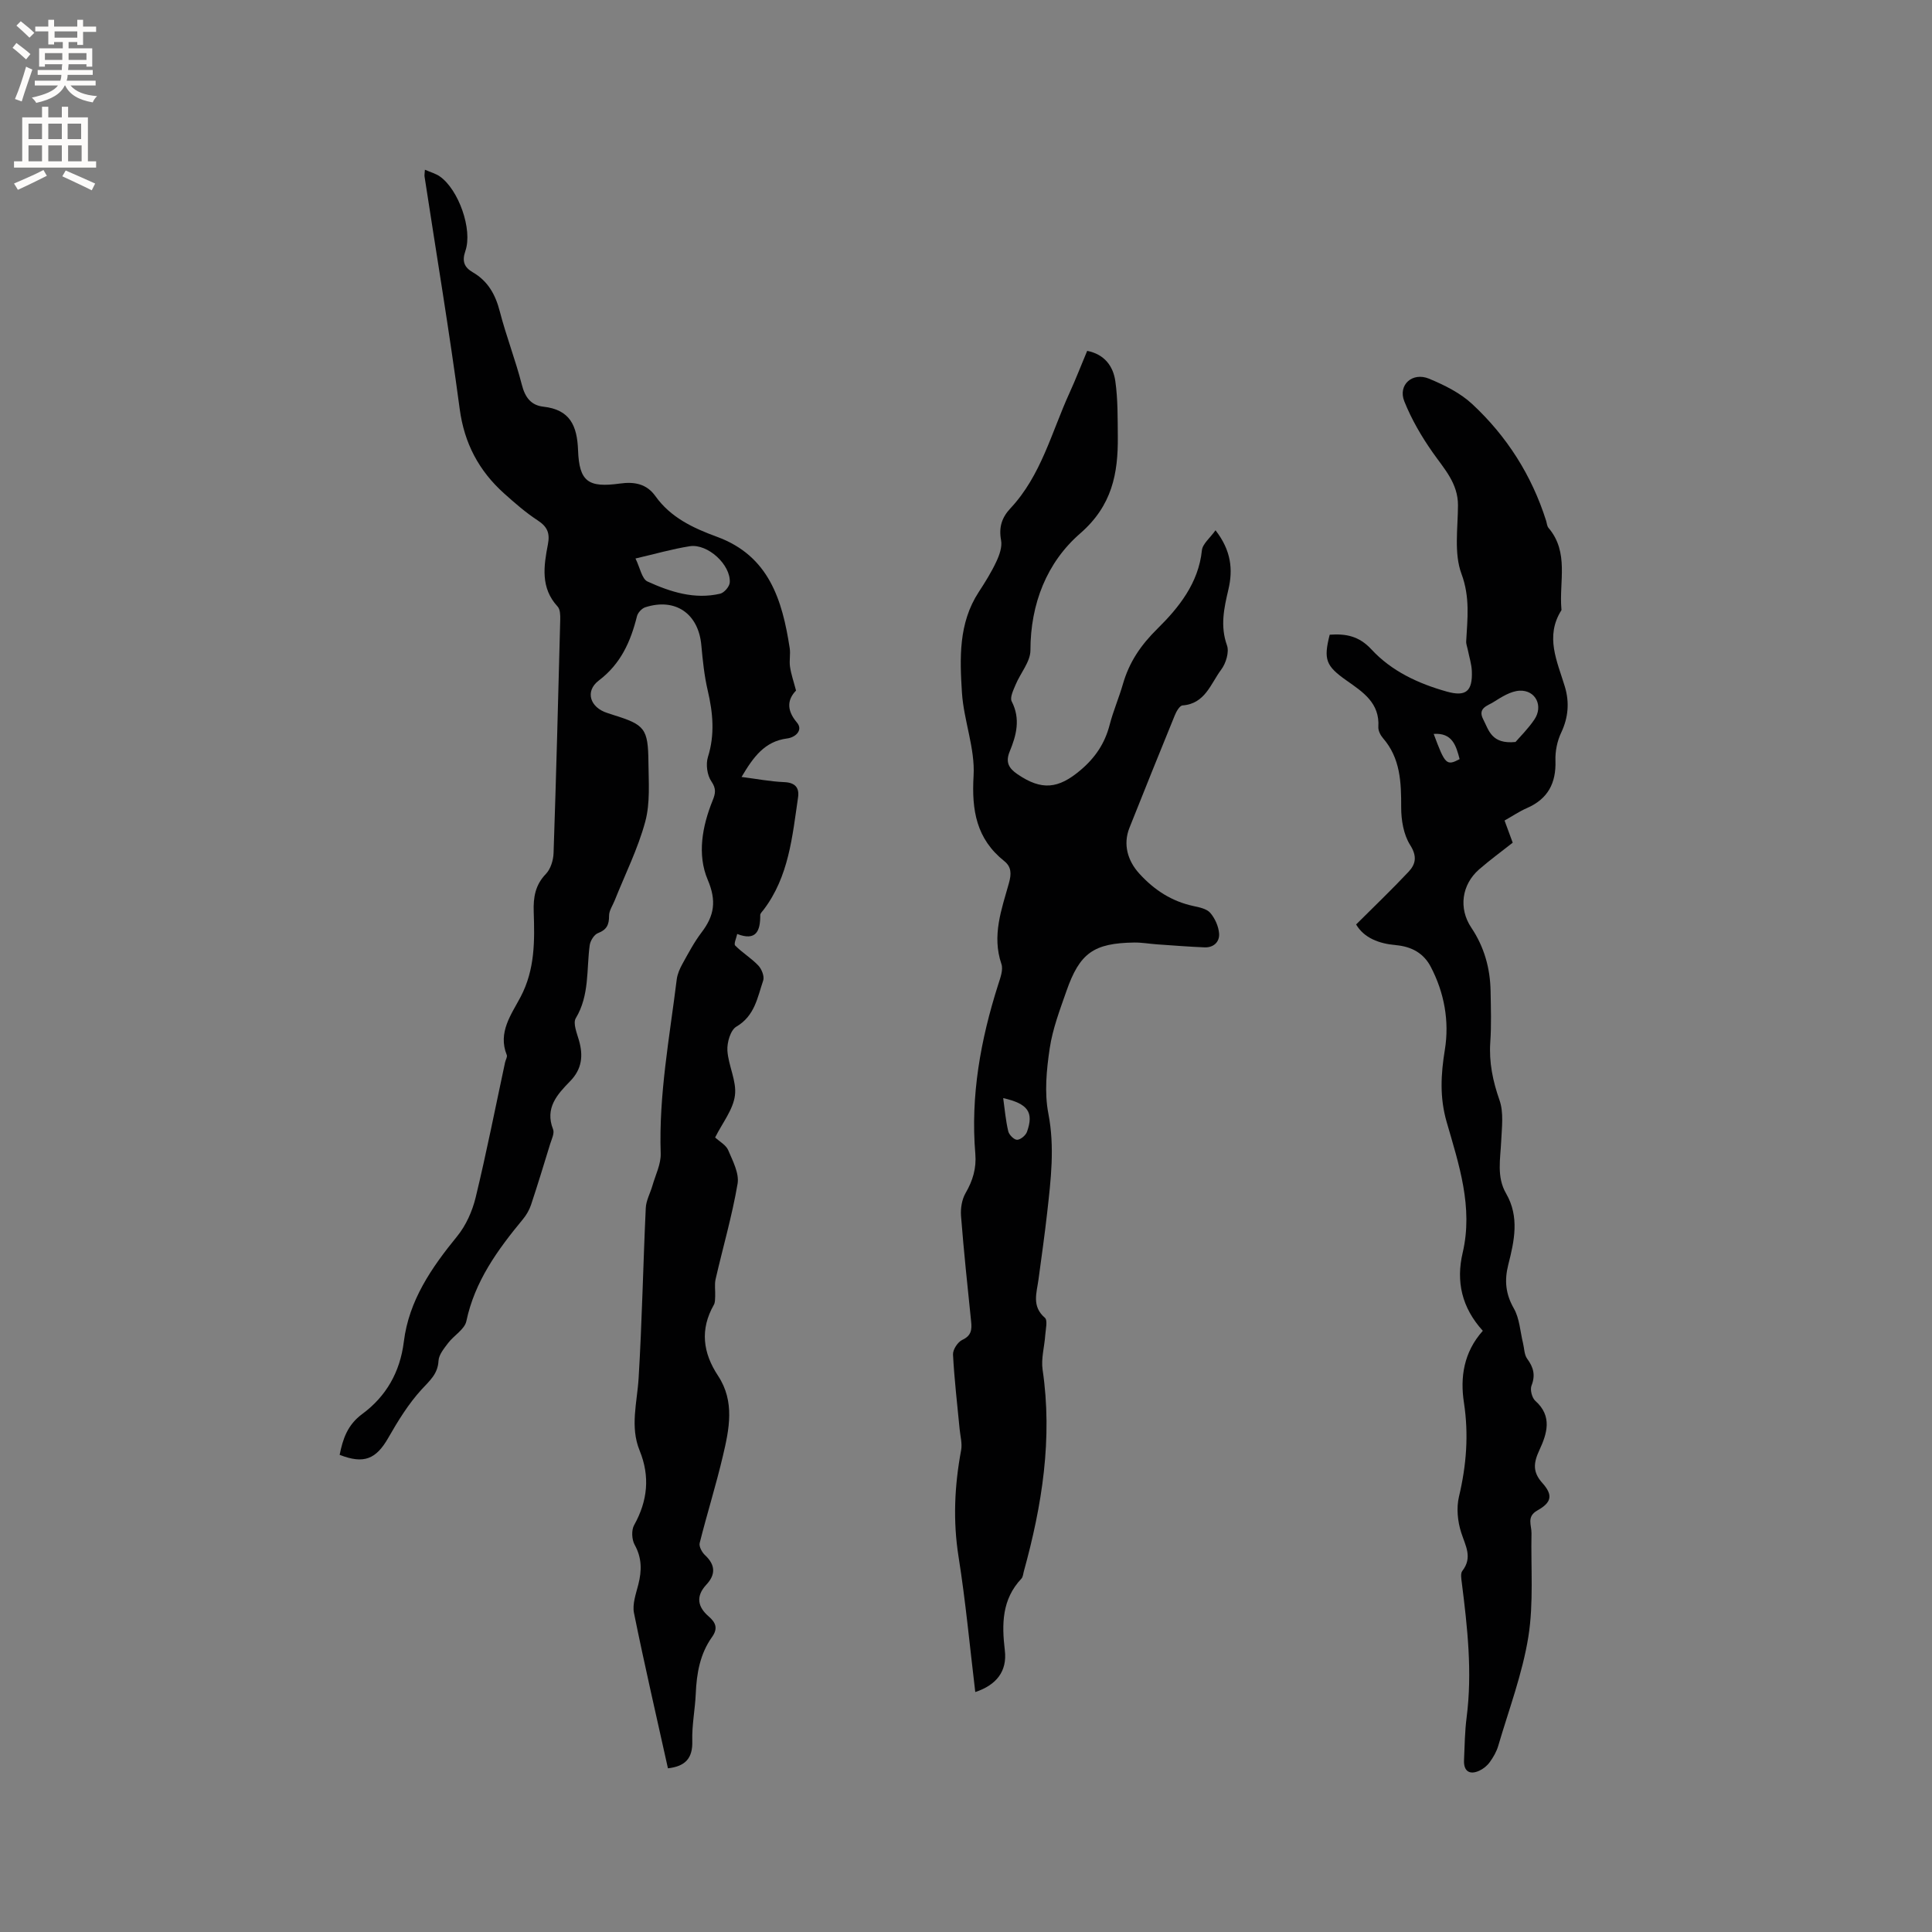 <svg enable-background="new 0 0 400 400" viewBox="0 0 400 400" xmlns="http://www.w3.org/2000/svg"><rect x="0" y="0" width="400" height="400" fill="#808080" stroke="none"/><g fill="#010102"><path d="m164.81 142.97c-1.68 1.75-2.12 3.9.19 6.63 1.33 1.57-.3 3.07-2.03 3.29-4.67.6-7 3.85-9.44 7.97 3.13.4 5.97.95 8.83 1.07 2.28.09 3.16 1.17 2.87 3.16-1.19 8.12-1.91 16.41-7.16 23.3-.26.34-.67.71-.67 1.06.03 3.31-.85 5.44-4.77 3.92-.16.82-.75 2.05-.42 2.39 1.48 1.5 3.35 2.62 4.8 4.15.69.73 1.29 2.25 1 3.1-1.19 3.5-1.74 7.32-5.56 9.55-1.21.71-1.95 3.28-1.85 4.94.19 3.13 1.95 6.32 1.56 9.3-.38 2.96-2.6 5.69-4.1 8.7.94.87 2.25 1.56 2.7 2.62.94 2.22 2.31 4.79 1.95 6.95-1.13 6.65-3.04 13.17-4.55 19.76-.26 1.14-.04 2.38-.09 3.57-.03.59 0 1.26-.27 1.74-2.91 5.11-2.28 9.95.87 14.71 3.51 5.32 2.31 11.04.99 16.62-1.42 6.04-3.29 11.98-4.8 18-.18.73.49 1.94 1.14 2.54 2.15 2.02 2.17 4.01.25 6.07-2.24 2.4-1.81 4.61.46 6.57 1.53 1.32 1.96 2.53.7 4.29-2.48 3.48-3.18 7.5-3.36 11.7-.14 3.28-.82 6.56-.72 9.82.11 3.58-1.45 5.24-5.04 5.65-2.37-10.7-4.85-21.4-7.03-32.16-.37-1.84.41-3.97.9-5.9.73-2.87.75-5.5-.76-8.22-.6-1.08-.7-3.03-.11-4.07 2.8-5.03 3.32-10.08 1.14-15.43-2.03-4.97-.51-9.97-.21-15.02.71-11.72.93-23.48 1.48-35.21.07-1.56.93-3.07 1.38-4.63.63-2.21 1.78-4.45 1.71-6.65-.41-12.17 1.84-24.06 3.32-36.04.14-1.11.63-2.23 1.18-3.22 1.23-2.22 2.43-4.5 3.96-6.51 2.63-3.46 3.15-6.5 1.27-10.92-2.2-5.19-1.14-11.05 1.02-16.39.59-1.45.79-2.44-.26-3.97-.88-1.27-1.18-3.54-.71-5.04 1.46-4.66 1.04-9.14-.04-13.76-.72-3.07-1.04-6.26-1.33-9.41-.59-6.51-5.37-9.84-11.6-7.83-.72.23-1.54 1.12-1.72 1.85-1.31 5.24-3.33 9.84-7.9 13.31-2.94 2.23-1.81 5.61 1.78 6.73.4.13.8.27 1.21.4 6.53 2.03 7.21 2.8 7.28 9.78.04 4.12.39 8.44-.66 12.32-1.51 5.6-4.17 10.9-6.33 16.32-.42 1.05-1.17 2.11-1.16 3.16.01 1.83-.46 2.89-2.29 3.59-.8.3-1.59 1.58-1.72 2.51-.68 5.08-.02 10.35-2.88 15.11-.62 1.03.22 3.06.65 4.56.92 3.19.64 5.96-1.82 8.48-2.65 2.72-5.28 5.54-3.53 9.97.32.8-.29 2.02-.6 3.01-1.29 4.21-2.57 8.42-3.96 12.6-.36 1.07-.96 2.12-1.68 2.99-5.22 6.32-9.97 12.82-11.72 21.13-.36 1.68-2.57 2.93-3.76 4.5-.85 1.12-1.93 2.42-2 3.68-.14 2.74-1.81 4.1-3.49 5.93-2.72 2.97-4.9 6.51-6.91 10.03-2.52 4.41-5.05 5.49-10.07 3.52.66-3.3 1.62-6.2 4.67-8.45 4.95-3.65 7.84-8.67 8.62-14.98 1.05-8.53 5.72-15.3 11.02-21.8 1.85-2.26 3.17-5.24 3.86-8.1 2.24-9.26 4.08-18.61 6.08-27.93.11-.52.51-1.13.35-1.53-1.9-4.69.98-8.43 2.87-12.03 2.99-5.69 2.91-11.61 2.71-17.62-.1-2.98.31-5.54 2.52-7.83.98-1.02 1.54-2.83 1.59-4.31.55-16.11.96-32.22 1.38-48.33.02-.92 0-2.13-.54-2.72-3.59-3.88-2.87-8.42-2.01-12.89.45-2.33-.13-3.65-2.12-4.95-2.47-1.61-4.73-3.59-6.93-5.56-5.23-4.69-8.27-10.38-9.22-17.55-2.14-16.06-4.82-32.05-7.27-48.07-.05-.3.03-.62.07-1.42 1.16.51 2.23.79 3.09 1.39 3.86 2.69 6.84 10.97 5.29 15.43-.76 2.2-.19 3.41 1.56 4.43 3.12 1.82 4.66 4.59 5.56 8.06 1.32 5.12 3.26 10.08 4.57 15.2.66 2.6 1.88 4.26 4.46 4.55 5.52.61 6.99 3.94 7.18 9.01.24 6.52 2.11 7.81 8.69 6.9 2.97-.41 5.5.05 7.32 2.6 3.17 4.46 7.85 6.63 12.76 8.43 10.77 3.95 13.52 13.1 15.05 23.05.19 1.24-.12 2.56.06 3.81.2 1.49.72 2.95 1.25 4.97zm-33.24-27.34c.95 1.92 1.32 4.24 2.5 4.77 4.72 2.15 9.72 3.76 15.03 2.52.83-.19 1.94-1.48 1.99-2.32.23-3.67-4.57-8.08-8.27-7.51-3.64.57-7.21 1.61-11.25 2.54z"/><path d="m201.92 350.32c-1.13-9.37-1.99-18.74-3.46-28-1.18-7.45-.84-14.73.53-22.07.26-1.39-.17-2.91-.31-4.37-.49-5.15-1.1-10.28-1.37-15.44-.05-1.01.98-2.59 1.92-3.03 1.89-.87 2.01-2.13 1.83-3.82-.75-7.27-1.52-14.55-2.09-21.83-.12-1.56.17-3.41.94-4.74 1.5-2.58 2.27-5.16 2.02-8.13-1.01-12.01 1.09-23.6 4.72-35 .44-1.39 1.1-3.09.68-4.31-2-5.87.03-11.29 1.56-16.75.52-1.86.55-3.34-.97-4.55-5.78-4.61-6.77-10.51-6.35-17.67.33-5.67-2.04-11.44-2.41-17.21-.45-7.11-.73-14.37 3.46-20.8 1.33-2.04 2.63-4.12 3.66-6.32.64-1.36 1.24-3.06.98-4.44-.5-2.68.16-4.7 1.95-6.61 6.35-6.78 8.5-15.74 12.22-23.88 1.27-2.78 2.37-5.64 3.66-8.71 3.61.72 5.39 3.19 5.83 6.3.53 3.74.47 7.58.51 11.38.08 7.72-1.17 14.37-7.81 20.14-6.87 5.97-10.28 14.54-10.28 24.17 0 2.37-2.07 4.72-3.07 7.13-.46 1.11-1.22 2.65-.81 3.45 1.87 3.63.97 7.03-.41 10.37-.93 2.25-.17 3.5 1.62 4.72 4.98 3.4 8.44 3.05 13.04-.85 3.04-2.57 5.04-5.54 6.03-9.38.74-2.86 1.93-5.6 2.75-8.45 1.31-4.52 3.64-8 7.15-11.46 4.35-4.29 8.51-9.41 9.2-16.22.14-1.35 1.69-2.55 2.82-4.15 3.24 4.17 3.65 8.12 2.66 12.29-.9 3.83-1.72 7.53-.29 11.53.5 1.39-.22 3.74-1.2 5.04-2.17 2.89-3.31 7.06-8 7.4-.59.04-1.29 1.26-1.61 2.07-3.17 7.74-6.28 15.5-9.38 23.27-1.36 3.42-.39 6.82 2.06 9.5 3.1 3.4 6.7 5.73 11.21 6.7 1.23.26 2.74.57 3.47 1.42.97 1.13 1.7 2.77 1.82 4.25.14 1.74-1.13 2.96-3.02 2.88-3.27-.13-6.54-.4-9.81-.62-1.58-.11-3.17-.4-4.75-.38-8.38.13-11.27 2.15-14.03 10.06-1.36 3.89-2.86 7.82-3.46 11.86-.66 4.43-1.12 9.15-.28 13.48 1.35 6.96.52 13.69-.24 20.5-.52 4.63-1.18 9.25-1.8 13.86-.37 2.77-1.45 5.54 1.32 7.93.61.52.17 2.34.08 3.56-.16 2.41-.89 4.88-.55 7.2 2.1 14.26-.11 28.08-3.89 41.76-.14.51-.17 1.14-.5 1.49-4.05 4.3-4.08 9.39-3.43 14.86.52 4.34-1.77 7.18-6.12 8.62zm5.78-122.97c.33 2.37.52 4.66 1.05 6.88.17.73 1.22 1.77 1.84 1.75.71-.02 1.78-.91 2.04-1.66 1.44-4.05.2-5.81-4.93-6.97z"/><path d="m307 275.53c-4.36-4.81-5.57-10.2-4.17-16.16 2.21-9.44-.78-18.29-3.32-27.09-1.46-5.08-1.2-9.84-.37-14.93.96-5.9-.1-11.8-2.92-17.19-1.49-2.85-4.01-4.19-7.22-4.48-3.48-.31-6.58-1.47-8.23-4.28 3.74-3.73 7.39-7.22 10.84-10.89 1.51-1.6 1.83-3.22.34-5.57-1.36-2.15-1.86-5.18-1.85-7.81.01-5.18-.15-10.14-3.78-14.32-.52-.6-.99-1.54-.95-2.29.33-4.99-3.21-7.25-6.6-9.64-4.27-3.01-4.78-4.33-3.47-9.47 3.3-.23 6.04.23 8.64 3.04 4.16 4.51 9.72 7.09 15.62 8.74 3.94 1.1 5.33-.07 5.17-4.23-.06-1.46-.53-2.9-.82-4.35-.12-.62-.39-1.25-.35-1.86.26-4.68.82-9.11-.98-13.95-1.57-4.24-.74-9.42-.72-14.18.01-4.55-2.83-7.52-5.21-10.91-2.33-3.31-4.42-6.9-5.91-10.64-1.34-3.37 1.67-6.09 5.12-4.67 3.17 1.32 6.46 2.94 8.94 5.25 7.17 6.66 12.32 14.75 15.3 24.14.16.5.18 1.12.5 1.5 4.3 5.05 2.18 11.11 2.67 16.76.01.11.04.24-.01.31-3.42 5.43-.86 10.56.72 15.78.98 3.24.74 6.39-.76 9.56-.82 1.73-1.25 3.85-1.18 5.77.16 4.69-1.58 7.96-5.94 9.85-1.54.67-2.94 1.63-4.6 2.56.58 1.57 1.11 3.02 1.69 4.59-2.35 1.86-4.75 3.6-6.97 5.54-3.6 3.16-4.27 8.06-1.61 12.04 2.69 4.01 3.92 8.42 4 13.18.06 3.5.18 7.01-.06 10.49-.29 4.21.51 8.08 1.91 12.07.89 2.54.48 5.6.35 8.41-.16 3.69-.99 7.45 1 10.88 2.82 4.87 1.71 9.85.46 14.77-.82 3.25-.56 6.04 1.15 9.04 1.19 2.07 1.31 4.76 1.9 7.17.27 1.1.25 2.41.87 3.26 1.31 1.78 1.74 3.4.89 5.56-.33.85.1 2.53.79 3.15 3.6 3.19 2.4 6.84.86 10.16-1.23 2.65-1.47 4.54.6 6.85 2.24 2.5 1.93 4.02-1.03 5.68-2.3 1.29-1.19 3.06-1.22 4.72-.15 7.15.47 14.43-.65 21.43-1.23 7.67-4.04 15.09-6.24 22.6-.35 1.19-1.01 2.34-1.75 3.36-.53.74-1.34 1.4-2.17 1.78-2.04.93-3.26.06-3.16-2.17.13-2.96.16-5.95.54-8.88 1.2-9.36.17-18.61-1-27.88-.1-.81-.3-1.91.11-2.44 2.18-2.81.63-5.22-.24-7.96-.74-2.3-1.01-5.08-.46-7.4 1.54-6.48 2.05-12.84 1.03-19.5-.8-5.19-.06-10.41 3.91-14.85zm6.77-121.91c.85-.99 2.57-2.68 3.9-4.64 1.89-2.78.3-6.12-3.03-5.98-1.88.08-3.81 1.34-5.5 2.4-1.13.71-3.26 1.2-2.07 3.5 1.18 2.28 1.71 5.22 6.7 4.72zm-16.94-1.67c2.36 6.36 2.66 6.65 5.37 5.22-.73-2.8-1.52-5.5-5.37-5.22z"/></g><path d="m2.6 9.9.8-1c.9.7 1.9 1.4 2.9 2.3l-.9 1.1c-1.1-1-2-1.8-2.8-2.4zm.5 10.6c.9-2.1 1.6-4.3 2.3-6.7.4.2.8.4 1.3.6-.7 2.1-1.5 4.3-2.2 6.6zm.3-15.2.9-.9c1 .8 2 1.6 2.8 2.4l-1 1c-.9-.9-1.8-1.7-2.7-2.5zm12.6-1.2h1.2v1.4h2.7v1.1h-2.7v2.7h-1.2v-.6h-1.8v1.3h4.9v3.8h-1.2v-.5h-3.7c0 .4-.1.9-.1 1.2h5.1v1h-5.2c0 .5-.1.9-.2 1.2h6v1h-5.2c1.1 1.3 2.9 2 5.5 2.2-.4.4-.7.8-.9 1.3-2.9-.5-4.8-1.6-5.7-3.5h-.1c-.8 1.7-2.7 2.9-5.9 3.6-.2-.4-.6-.8-.9-1.1 2.8-.6 4.6-1.4 5.4-2.5h-4.8v-1h5.3c.1-.3.2-.7.2-1.2h-4.9v-1h5c0-.4 0-.8.1-1.2h-3.6v.5h-1.2v-3.8h4.9v-1.3h-1.8v.5h-1.2v-2.7h-2.7v-1h2.7v-1.4h1.2v1.4h4.8zm-6.7 8.3h3.6c0-.4 0-.9 0-1.4h-3.6zm1.9-4.6h4.8v-1.3h-4.7v1.3zm6.7 3.2h-3.7v1.4h3.7z" fill="#fcfbfa"/><path d="m8.7 22.1h1.3v2.2h2.8v-2.2h1.3v2.2h4.1v9.1h1.7v1.3h-17v-1.3h1.7v-9.1h4.1zm.3 13.1.7 1.2c-1.8.9-3.8 1.9-6 2.9-.2-.4-.5-.8-.8-1.3 2.3-1 4.4-1.9 6.1-2.8zm-3.1-6.4h2.8v-3.2h-2.8zm0 4.6h2.8v-3.3h-2.8zm4.1-4.6h2.8v-3.2h-2.8zm0 4.6h2.8v-3.3h-2.8zm3.6 1.9c2.1.9 4.1 1.8 6.1 2.7l-.7 1.4c-2.2-1.1-4.2-2-6.1-2.9zm3.2-9.7h-2.8v3.2h2.8zm-2.7 7.8h2.8v-3.3h-2.8z" fill="#fcfbfa"/></svg>